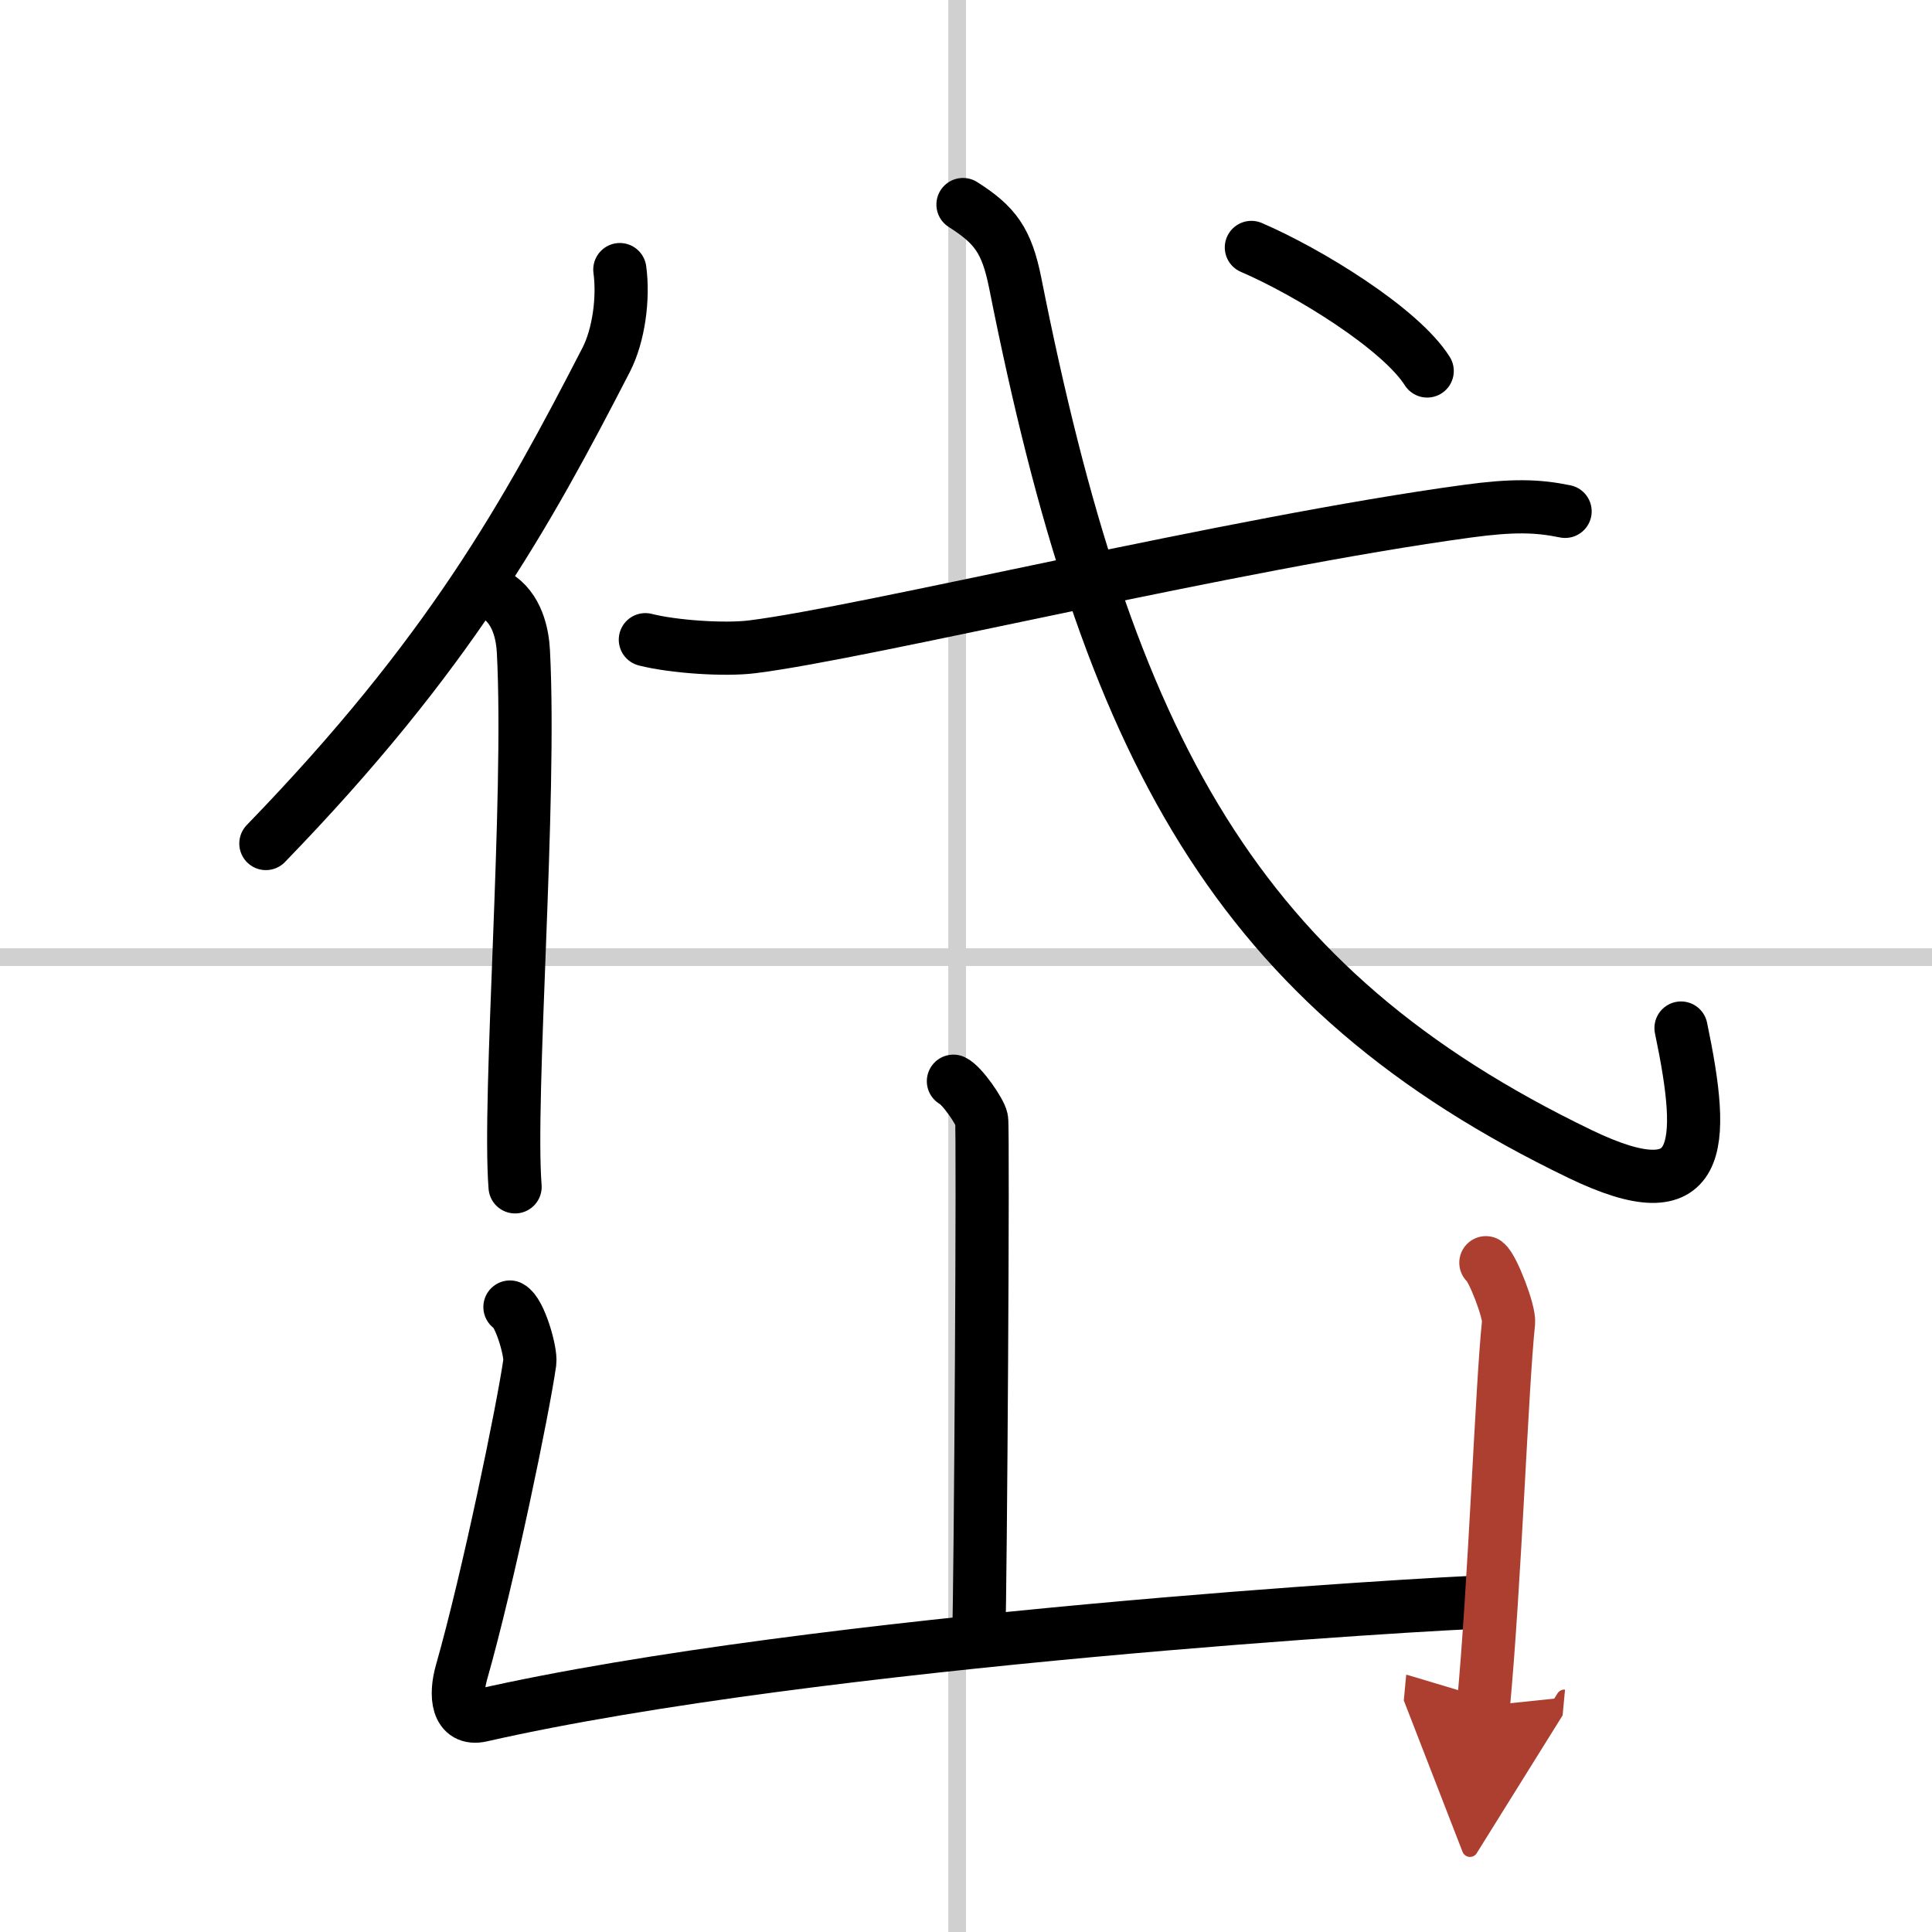 <svg width="400" height="400" viewBox="0 0 109 109" xmlns="http://www.w3.org/2000/svg"><defs><marker id="a" markerWidth="4" orient="auto" refX="1" refY="5" viewBox="0 0 10 10"><polyline points="0 0 10 5 0 10 1 5" fill="#ad3f31" stroke="#ad3f31"/></marker></defs><g fill="none" stroke="#000" stroke-linecap="round" stroke-linejoin="round" stroke-width="3"><rect width="100%" height="100%" fill="#fff" stroke="#fff"/><line x1="54" x2="54" y2="109" stroke="#d0d0d0" stroke-width="1"/><line x2="109" y1="54" y2="54" stroke="#d0d0d0" stroke-width="1"/><path d="m34.97 15.21c0.22 1.61-0.06 3.71-0.77 5.09-4.52 8.77-8.85 16.61-19.2 27.29"/><path d="m27.97 33.58c1.22 0.71 1.51 2.21 1.56 3.18 0.44 8.45-0.87 25.11-0.47 30.2"/><path d="m36.41 36.09c1.57 0.4 4.48 0.6 6.04 0.4 6.38-0.79 27.16-5.86 40.34-7.65 2.58-0.35 3.95-0.31 5.51 0.01"/><path d="M54.33,11.54c1.81,1.15,2.47,2.03,2.95,4.44C62.5,42.25,69.75,55.75,89.13,65.1c7,3.38,7.12-0.35,5.71-7.1"/><path d="m70.6 13.96c3.23 1.39 8.41 4.58 9.92 6.97"/><path d="m53.79 61c0.48 0.23 1.5 1.7 1.59 2.15 0.1 0.45-0.06 26.35-0.16 29.18"/><path d="M28.77,73.74c0.56,0.29,1.2,2.53,1.12,3.12c-0.37,2.61-2.34,12.18-3.85,17.48c-0.37,1.3-0.26,2.75,1.11,2.44C46,92.5,81,90.44,83.99,90.37"/><path d="m83.83 71.24c0.39 0.3 1.34 2.76 1.28 3.37-0.39 3.72-0.77 14.71-1.42 21.64" marker-end="url(#a)" stroke="#ad3f31"/></g></svg>
